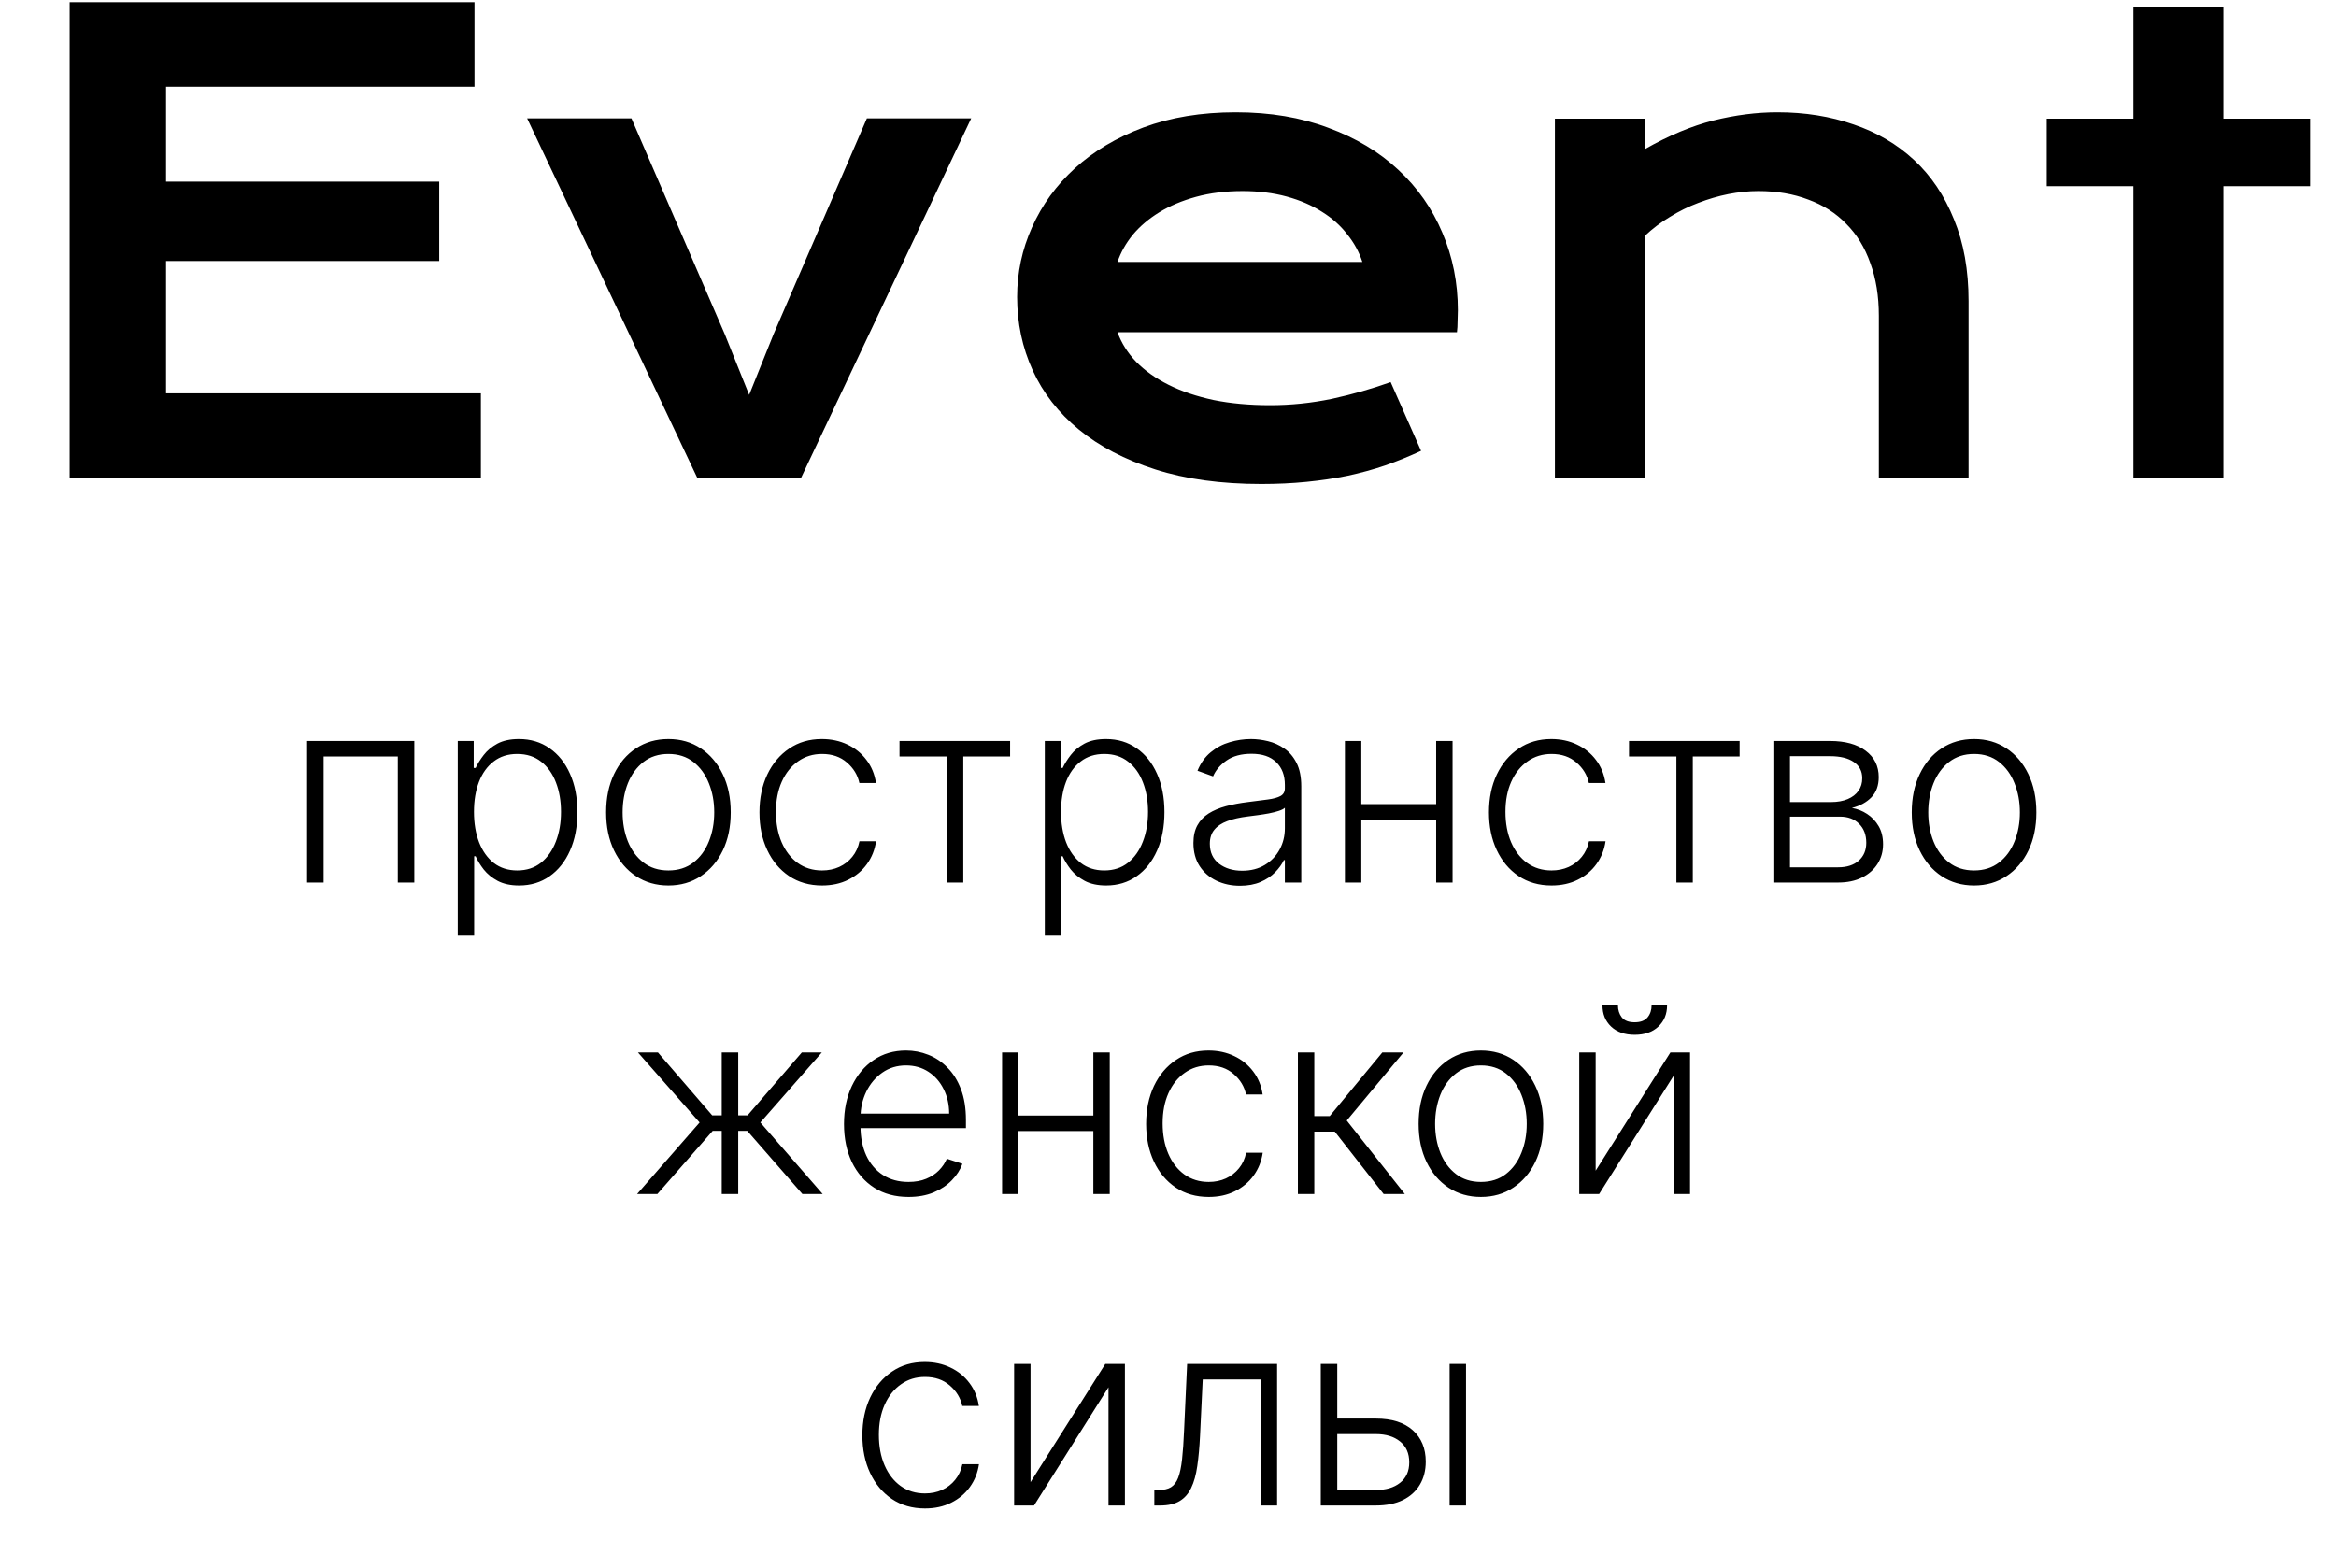 <svg width="225" height="151" viewBox="0 0 225 151" fill="none" xmlns="http://www.w3.org/2000/svg">
<path d="M29.582 85V71.364H39.907V85H38.318V72.855H31.171V85H29.582ZM44.091 90.114V71.364H45.627V73.965H45.813C46.002 73.556 46.263 73.139 46.594 72.713C46.926 72.281 47.364 71.917 47.908 71.621C48.459 71.325 49.151 71.177 49.986 71.177C51.11 71.177 52.093 71.473 52.933 72.065C53.779 72.651 54.436 73.474 54.904 74.533C55.377 75.587 55.614 76.815 55.614 78.217C55.614 79.626 55.377 80.86 54.904 81.919C54.436 82.979 53.779 83.805 52.933 84.396C52.093 84.988 51.116 85.284 50.003 85.284C49.181 85.284 48.491 85.136 47.935 84.84C47.384 84.544 46.938 84.18 46.594 83.748C46.257 83.31 45.996 82.884 45.813 82.47H45.671V90.114H44.091ZM45.653 78.191C45.653 79.291 45.816 80.268 46.142 81.12C46.473 81.967 46.946 82.633 47.562 83.118C48.183 83.597 48.935 83.837 49.817 83.837C50.722 83.837 51.486 83.588 52.107 83.091C52.735 82.588 53.211 81.91 53.537 81.058C53.868 80.206 54.034 79.25 54.034 78.191C54.034 77.143 53.871 76.199 53.546 75.359C53.226 74.518 52.752 73.852 52.125 73.361C51.498 72.864 50.728 72.615 49.817 72.615C48.929 72.615 48.175 72.855 47.553 73.335C46.932 73.808 46.458 74.465 46.133 75.305C45.813 76.14 45.653 77.102 45.653 78.191ZM64.381 85.284C63.203 85.284 62.161 84.985 61.256 84.387C60.356 83.79 59.652 82.964 59.143 81.91C58.634 80.851 58.38 79.629 58.38 78.244C58.38 76.847 58.634 75.619 59.143 74.56C59.652 73.494 60.356 72.666 61.256 72.074C62.161 71.476 63.203 71.177 64.381 71.177C65.559 71.177 66.597 71.476 67.497 72.074C68.397 72.672 69.101 73.5 69.61 74.56C70.125 75.619 70.382 76.847 70.382 78.244C70.382 79.629 70.128 80.851 69.619 81.91C69.11 82.964 68.403 83.79 67.497 84.387C66.597 84.985 65.559 85.284 64.381 85.284ZM64.381 83.837C65.328 83.837 66.13 83.582 66.787 83.073C67.444 82.564 67.941 81.887 68.278 81.04C68.622 80.194 68.793 79.262 68.793 78.244C68.793 77.226 68.622 76.291 68.278 75.439C67.941 74.586 67.444 73.903 66.787 73.388C66.13 72.873 65.328 72.615 64.381 72.615C63.44 72.615 62.638 72.873 61.975 73.388C61.318 73.903 60.818 74.586 60.475 75.439C60.137 76.291 59.969 77.226 59.969 78.244C59.969 79.262 60.137 80.194 60.475 81.04C60.818 81.887 61.318 82.564 61.975 83.073C62.632 83.582 63.434 83.837 64.381 83.837ZM79.178 85.284C77.959 85.284 76.897 84.979 75.991 84.37C75.091 83.76 74.393 82.925 73.896 81.866C73.399 80.807 73.15 79.599 73.15 78.244C73.15 76.877 73.402 75.66 73.905 74.595C74.414 73.53 75.118 72.695 76.018 72.092C76.917 71.482 77.962 71.177 79.151 71.177C80.063 71.177 80.889 71.355 81.628 71.71C82.368 72.059 82.978 72.553 83.457 73.192C83.943 73.826 84.247 74.566 84.372 75.412H82.774C82.608 74.642 82.208 73.986 81.575 73.441C80.948 72.891 80.149 72.615 79.178 72.615C78.308 72.615 77.539 72.852 76.87 73.326C76.201 73.793 75.677 74.447 75.299 75.288C74.926 76.122 74.739 77.09 74.739 78.191C74.739 79.297 74.923 80.277 75.29 81.129C75.657 81.976 76.171 82.638 76.834 83.118C77.503 83.597 78.284 83.837 79.178 83.837C79.782 83.837 80.332 83.725 80.829 83.5C81.332 83.269 81.753 82.943 82.09 82.523C82.433 82.103 82.664 81.603 82.782 81.023H84.38C84.262 81.845 83.969 82.579 83.502 83.224C83.04 83.864 82.439 84.367 81.699 84.734C80.966 85.101 80.125 85.284 79.178 85.284ZM86.64 72.855V71.364H97.293V72.855H92.783V85H91.203V72.855H86.64ZM100.634 90.114V71.364H102.17V73.965H102.356C102.545 73.556 102.806 73.139 103.137 72.713C103.469 72.281 103.907 71.917 104.451 71.621C105.002 71.325 105.694 71.177 106.529 71.177C107.653 71.177 108.636 71.473 109.476 72.065C110.322 72.651 110.979 73.474 111.447 74.533C111.92 75.587 112.157 76.815 112.157 78.217C112.157 79.626 111.92 80.86 111.447 81.919C110.979 82.979 110.322 83.805 109.476 84.396C108.636 84.988 107.659 85.284 106.546 85.284C105.724 85.284 105.034 85.136 104.478 84.84C103.927 84.544 103.48 84.18 103.137 83.748C102.8 83.31 102.539 82.884 102.356 82.47H102.214V90.114H100.634ZM102.196 78.191C102.196 79.291 102.359 80.268 102.684 81.12C103.016 81.967 103.489 82.633 104.105 83.118C104.726 83.597 105.478 83.837 106.36 83.837C107.265 83.837 108.029 83.588 108.65 83.091C109.278 82.588 109.754 81.91 110.08 81.058C110.411 80.206 110.577 79.25 110.577 78.191C110.577 77.143 110.414 76.199 110.089 75.359C109.769 74.518 109.295 73.852 108.668 73.361C108.041 72.864 107.271 72.615 106.36 72.615C105.472 72.615 104.717 72.855 104.096 73.335C103.475 73.808 103.001 74.465 102.676 75.305C102.356 76.14 102.196 77.102 102.196 78.191ZM119.432 85.311C118.61 85.311 117.858 85.151 117.178 84.831C116.497 84.506 115.955 84.038 115.553 83.429C115.15 82.813 114.949 82.067 114.949 81.191C114.949 80.517 115.076 79.948 115.331 79.487C115.585 79.025 115.946 78.646 116.414 78.35C116.882 78.055 117.435 77.821 118.074 77.649C118.713 77.478 119.418 77.344 120.187 77.25C120.951 77.155 121.596 77.072 122.122 77.001C122.655 76.93 123.061 76.818 123.339 76.664C123.617 76.51 123.756 76.261 123.756 75.918V75.598C123.756 74.669 123.478 73.938 122.921 73.406C122.371 72.867 121.578 72.598 120.542 72.598C119.56 72.598 118.758 72.814 118.136 73.246C117.521 73.678 117.089 74.187 116.84 74.773L115.34 74.231C115.648 73.485 116.074 72.891 116.618 72.447C117.163 71.997 117.772 71.674 118.447 71.479C119.122 71.278 119.805 71.177 120.498 71.177C121.019 71.177 121.56 71.245 122.122 71.381C122.691 71.517 123.217 71.754 123.703 72.092C124.188 72.423 124.582 72.888 124.883 73.485C125.185 74.077 125.336 74.829 125.336 75.74V85H123.756V82.843H123.658C123.469 83.245 123.188 83.636 122.815 84.015C122.442 84.393 121.975 84.704 121.412 84.947C120.85 85.189 120.19 85.311 119.432 85.311ZM119.646 83.864C120.486 83.864 121.214 83.677 121.83 83.304C122.445 82.931 122.919 82.437 123.25 81.822C123.587 81.2 123.756 80.517 123.756 79.771V77.8C123.638 77.912 123.439 78.013 123.161 78.102C122.889 78.191 122.572 78.271 122.211 78.342C121.856 78.407 121.501 78.463 121.146 78.51C120.791 78.558 120.471 78.599 120.187 78.635C119.418 78.729 118.761 78.877 118.216 79.079C117.672 79.28 117.254 79.558 116.964 79.913C116.674 80.262 116.529 80.712 116.529 81.262C116.529 82.091 116.825 82.733 117.417 83.189C118.009 83.639 118.752 83.864 119.646 83.864ZM138.746 77.445V78.936H130.73V77.445H138.746ZM131.12 71.364V85H129.54V71.364H131.12ZM139.909 71.364V85H138.329V71.364H139.909ZM149.442 85.284C148.223 85.284 147.16 84.979 146.255 84.37C145.355 83.76 144.657 82.925 144.159 81.866C143.662 80.807 143.414 79.599 143.414 78.244C143.414 76.877 143.665 75.66 144.168 74.595C144.677 73.53 145.382 72.695 146.281 72.092C147.181 71.482 148.226 71.177 149.415 71.177C150.327 71.177 151.152 71.355 151.892 71.71C152.632 72.059 153.242 72.553 153.721 73.192C154.206 73.826 154.511 74.566 154.635 75.412H153.037C152.872 74.642 152.472 73.986 151.839 73.441C151.211 72.891 150.412 72.615 149.442 72.615C148.572 72.615 147.802 72.852 147.134 73.326C146.465 73.793 145.941 74.447 145.562 75.288C145.189 76.122 145.003 77.09 145.003 78.191C145.003 79.297 145.186 80.277 145.553 81.129C145.92 81.976 146.435 82.638 147.098 83.118C147.767 83.597 148.548 83.837 149.442 83.837C150.045 83.837 150.596 83.725 151.093 83.5C151.596 83.269 152.016 82.943 152.354 82.523C152.697 82.103 152.928 81.603 153.046 81.023H154.644C154.526 81.845 154.233 82.579 153.765 83.224C153.304 83.864 152.703 84.367 151.963 84.734C151.229 85.101 150.389 85.284 149.442 85.284ZM156.904 72.855V71.364H167.557V72.855H163.047V85H161.467V72.855H156.904ZM170.897 85V71.364H176.268C177.718 71.364 178.861 71.677 179.695 72.305C180.536 72.932 180.956 73.778 180.956 74.844C180.956 75.655 180.722 76.303 180.255 76.788C179.787 77.273 179.16 77.617 178.372 77.818C178.899 77.907 179.388 78.099 179.837 78.395C180.293 78.691 180.663 79.081 180.947 79.567C181.231 80.052 181.373 80.632 181.373 81.307C181.373 82.017 181.196 82.65 180.841 83.207C180.485 83.763 179.985 84.201 179.34 84.521C178.695 84.84 177.932 85 177.05 85H170.897ZM172.407 83.535H177.05C177.884 83.535 178.544 83.322 179.029 82.896C179.515 82.464 179.757 81.89 179.757 81.174C179.757 80.41 179.527 79.8 179.065 79.345C178.609 78.883 177.997 78.652 177.227 78.652H172.407V83.535ZM172.407 77.25H176.366C176.982 77.25 177.514 77.155 177.964 76.966C178.414 76.776 178.76 76.51 179.003 76.166C179.251 75.817 179.373 75.409 179.367 74.941C179.367 74.273 179.095 73.755 178.55 73.388C178.006 73.015 177.245 72.829 176.268 72.829H172.407V77.25ZM190.138 85.284C188.96 85.284 187.918 84.985 187.013 84.387C186.113 83.79 185.409 82.964 184.9 81.91C184.391 80.851 184.136 79.629 184.136 78.244C184.136 76.847 184.391 75.619 184.9 74.56C185.409 73.494 186.113 72.666 187.013 72.074C187.918 71.476 188.96 71.177 190.138 71.177C191.316 71.177 192.354 71.476 193.254 72.074C194.154 72.672 194.858 73.5 195.367 74.56C195.882 75.619 196.139 76.847 196.139 78.244C196.139 79.629 195.885 80.851 195.376 81.91C194.867 82.964 194.159 83.79 193.254 84.387C192.354 84.985 191.316 85.284 190.138 85.284ZM190.138 83.837C191.085 83.837 191.887 83.582 192.544 83.073C193.201 82.564 193.698 81.887 194.035 81.04C194.378 80.194 194.55 79.262 194.55 78.244C194.55 77.226 194.378 76.291 194.035 75.439C193.698 74.586 193.201 73.903 192.544 73.388C191.887 72.873 191.085 72.615 190.138 72.615C189.197 72.615 188.395 72.873 187.732 73.388C187.075 73.903 186.575 74.586 186.232 75.439C185.894 76.291 185.726 77.226 185.726 78.244C185.726 79.262 185.894 80.194 186.232 81.04C186.575 81.887 187.075 82.564 187.732 83.073C188.389 83.582 189.191 83.837 190.138 83.837ZM61.366 115L67.385 108.111L61.446 101.364H63.372L68.601 107.427H69.516V101.364H71.105V107.427H72.001L77.231 101.364H79.157L73.236 108.111L79.237 115H77.284L71.975 108.919H71.105V115H69.516V108.919H68.646L63.319 115H61.366ZM87.507 115.284C86.234 115.284 85.133 114.988 84.204 114.396C83.275 113.799 82.556 112.973 82.047 111.919C81.544 110.86 81.292 109.641 81.292 108.262C81.292 106.889 81.544 105.669 82.047 104.604C82.556 103.533 83.257 102.695 84.151 102.092C85.05 101.482 86.089 101.177 87.267 101.177C88.007 101.177 88.72 101.313 89.406 101.586C90.093 101.852 90.709 102.263 91.253 102.82C91.803 103.37 92.239 104.065 92.558 104.906C92.878 105.74 93.038 106.729 93.038 107.871V108.652H82.384V107.259H91.422C91.422 106.383 91.244 105.595 90.889 104.897C90.54 104.193 90.052 103.636 89.424 103.228C88.803 102.82 88.084 102.615 87.267 102.615C86.403 102.615 85.642 102.846 84.985 103.308C84.328 103.77 83.814 104.379 83.441 105.137C83.074 105.894 82.887 106.723 82.881 107.623V108.457C82.881 109.54 83.068 110.487 83.441 111.298C83.819 112.103 84.355 112.727 85.047 113.171C85.74 113.615 86.56 113.837 87.507 113.837C88.152 113.837 88.717 113.736 89.202 113.535C89.694 113.334 90.105 113.065 90.436 112.727C90.774 112.384 91.028 112.008 91.2 111.6L92.7 112.088C92.493 112.662 92.153 113.192 91.679 113.677C91.212 114.163 90.626 114.553 89.921 114.849C89.223 115.139 88.418 115.284 87.507 115.284ZM105.726 107.445V108.936H97.71V107.445H105.726ZM98.1 101.364V115H96.52V101.364H98.1ZM106.889 101.364V115H105.309V101.364H106.889ZM116.422 115.284C115.203 115.284 114.14 114.979 113.235 114.37C112.335 113.76 111.637 112.926 111.139 111.866C110.642 110.807 110.394 109.599 110.394 108.244C110.394 106.877 110.645 105.661 111.148 104.595C111.657 103.53 112.362 102.695 113.261 102.092C114.161 101.482 115.206 101.177 116.395 101.177C117.307 101.177 118.132 101.355 118.872 101.71C119.612 102.059 120.222 102.553 120.701 103.192C121.186 103.826 121.491 104.566 121.615 105.412H120.017C119.852 104.643 119.452 103.986 118.819 103.441C118.191 102.891 117.392 102.615 116.422 102.615C115.552 102.615 114.782 102.852 114.114 103.326C113.445 103.793 112.921 104.447 112.542 105.288C112.169 106.122 111.983 107.09 111.983 108.191C111.983 109.297 112.166 110.277 112.533 111.129C112.9 111.976 113.415 112.638 114.078 113.118C114.747 113.597 115.528 113.837 116.422 113.837C117.025 113.837 117.576 113.725 118.073 113.5C118.576 113.269 118.996 112.943 119.334 112.523C119.677 112.103 119.908 111.603 120.026 111.023H121.624C121.506 111.845 121.213 112.579 120.745 113.224C120.284 113.864 119.683 114.367 118.943 114.734C118.209 115.101 117.369 115.284 116.422 115.284ZM125.011 115V101.364H126.591V107.498H128.074L133.143 101.364H135.185L129.716 107.924L135.309 115H133.267L128.562 108.99H126.591V115H125.011ZM142.64 115.284C141.462 115.284 140.421 114.985 139.515 114.387C138.616 113.79 137.911 112.964 137.402 111.911C136.893 110.851 136.639 109.629 136.639 108.244C136.639 106.847 136.893 105.619 137.402 104.56C137.911 103.494 138.616 102.666 139.515 102.074C140.421 101.476 141.462 101.177 142.64 101.177C143.818 101.177 144.857 101.476 145.756 102.074C146.656 102.672 147.36 103.5 147.869 104.56C148.384 105.619 148.642 106.847 148.642 108.244C148.642 109.629 148.387 110.851 147.878 111.911C147.369 112.964 146.662 113.79 145.756 114.387C144.857 114.985 143.818 115.284 142.64 115.284ZM142.64 113.837C143.587 113.837 144.389 113.583 145.046 113.074C145.703 112.565 146.2 111.887 146.538 111.04C146.881 110.194 147.053 109.262 147.053 108.244C147.053 107.226 146.881 106.291 146.538 105.439C146.2 104.586 145.703 103.903 145.046 103.388C144.389 102.873 143.587 102.615 142.64 102.615C141.699 102.615 140.897 102.873 140.234 103.388C139.577 103.903 139.077 104.586 138.734 105.439C138.397 106.291 138.228 107.226 138.228 108.244C138.228 109.262 138.397 110.194 138.734 111.04C139.077 111.887 139.577 112.565 140.234 113.074C140.891 113.583 141.693 113.837 142.64 113.837ZM153.691 112.754L160.891 101.364H162.782V115H161.202V103.61L154.028 115H152.111V101.364H153.691V112.754ZM159.08 96.818H160.571C160.571 97.665 160.29 98.351 159.728 98.878C159.172 99.405 158.411 99.668 157.446 99.668C156.493 99.668 155.739 99.405 155.182 98.878C154.626 98.351 154.348 97.665 154.348 96.818H155.839C155.839 97.28 155.964 97.671 156.212 97.99C156.467 98.304 156.878 98.461 157.446 98.461C158.014 98.461 158.429 98.304 158.689 97.99C158.95 97.671 159.08 97.28 159.08 96.818ZM89.09 145.284C87.871 145.284 86.809 144.979 85.903 144.37C85.004 143.76 84.305 142.926 83.808 141.866C83.311 140.807 83.062 139.599 83.062 138.244C83.062 136.877 83.314 135.661 83.817 134.595C84.326 133.53 85.03 132.695 85.93 132.092C86.829 131.482 87.874 131.177 89.064 131.177C89.975 131.177 90.801 131.355 91.54 131.71C92.28 132.059 92.89 132.553 93.369 133.192C93.855 133.826 94.159 134.566 94.284 135.412H92.686C92.52 134.643 92.121 133.986 91.487 133.441C90.86 132.891 90.061 132.615 89.09 132.615C88.22 132.615 87.451 132.852 86.782 133.326C86.113 133.793 85.589 134.447 85.211 135.288C84.838 136.122 84.651 137.09 84.651 138.191C84.651 139.297 84.835 140.277 85.202 141.129C85.569 141.976 86.084 142.638 86.746 143.118C87.415 143.597 88.197 143.837 89.09 143.837C89.694 143.837 90.244 143.725 90.742 143.5C91.245 143.269 91.665 142.943 92.002 142.523C92.346 142.103 92.576 141.603 92.695 141.023H94.293C94.174 141.845 93.881 142.579 93.414 143.224C92.952 143.864 92.351 144.367 91.612 144.734C90.878 145.101 90.037 145.284 89.09 145.284ZM99.26 142.754L106.46 131.364H108.351V145H106.77V133.61L99.597 145H97.68V131.364H99.26V142.754ZM111.183 145V143.509H111.609C112.094 143.509 112.485 143.42 112.781 143.242C113.083 143.059 113.316 142.751 113.482 142.319C113.648 141.887 113.772 141.298 113.855 140.552C113.938 139.806 114.003 138.871 114.05 137.747L114.343 131.364H123.008V145H121.419V132.855H115.844L115.586 138.279C115.533 139.386 115.444 140.36 115.32 141.2C115.201 142.041 115.006 142.742 114.734 143.304C114.468 143.867 114.095 144.29 113.615 144.574C113.142 144.858 112.52 145 111.751 145H111.183ZM128.528 136.628H132.523C134.056 136.628 135.239 137.001 136.074 137.747C136.909 138.493 137.326 139.502 137.326 140.774C137.326 141.621 137.136 142.36 136.758 142.994C136.385 143.627 135.84 144.121 135.124 144.476C134.408 144.825 133.541 145 132.523 145H127.214V131.364H128.803V143.509H132.523C133.488 143.509 134.263 143.278 134.849 142.816C135.441 142.354 135.737 141.697 135.737 140.845C135.737 139.975 135.441 139.303 134.849 138.83C134.263 138.356 133.488 138.12 132.523 138.12H128.528V136.628ZM139.625 145V131.364H141.205V145H139.625Z" fill="black"/>
<path d="M6.709 0.209H45.703V8.354H15.996V17.494H42.305V25.141H15.996V37.885H46.318V46H6.709V0.209ZM50.772 11.4H60.82L69.814 32.201L72.158 38.031L74.502 32.201L83.496 11.4H93.545L77.168 46H67.148L50.772 11.4ZM97.969 28.598C97.969 26.254 98.447 24.018 99.404 21.889C100.361 19.74 101.738 17.846 103.535 16.205C105.332 14.565 107.529 13.256 110.127 12.279C112.744 11.303 115.713 10.815 119.033 10.815C122.334 10.815 125.303 11.312 127.939 12.309C130.596 13.285 132.842 14.633 134.678 16.352C136.533 18.07 137.949 20.092 138.926 22.416C139.922 24.74 140.42 27.23 140.42 29.887C140.42 30.219 140.41 30.58 140.391 30.971C140.391 31.342 140.371 31.684 140.332 31.996H107.637C108.008 33.031 108.604 33.978 109.424 34.838C110.264 35.697 111.309 36.44 112.559 37.065C113.809 37.69 115.254 38.178 116.895 38.529C118.535 38.861 120.352 39.027 122.344 39.027C124.336 39.027 126.318 38.822 128.291 38.412C130.264 37.982 132.148 37.445 133.945 36.801L136.875 43.422C135.742 43.949 134.59 44.418 133.418 44.828C132.266 45.219 131.055 45.551 129.785 45.824C128.535 46.078 127.217 46.273 125.83 46.41C124.463 46.547 123.018 46.615 121.494 46.615C117.607 46.615 114.199 46.147 111.27 45.209C108.34 44.272 105.889 42.992 103.916 41.371C101.943 39.75 100.459 37.846 99.463 35.658C98.467 33.471 97.969 31.117 97.969 28.598ZM131.221 25.229C130.908 24.271 130.42 23.383 129.756 22.562C129.111 21.723 128.301 21 127.324 20.395C126.348 19.77 125.215 19.281 123.926 18.93C122.637 18.578 121.221 18.402 119.678 18.402C118.037 18.402 116.543 18.588 115.195 18.959C113.848 19.33 112.666 19.828 111.65 20.453C110.635 21.078 109.785 21.801 109.102 22.621C108.438 23.441 107.949 24.311 107.637 25.229H131.221ZM149.766 11.43H158.438V14.359C160.742 13.051 162.939 12.133 165.029 11.605C167.139 11.078 169.199 10.815 171.211 10.815C173.848 10.815 176.289 11.205 178.535 11.986C180.781 12.748 182.725 13.891 184.365 15.414C186.006 16.938 187.285 18.842 188.203 21.127C189.141 23.393 189.609 26.02 189.609 29.008V46H180.967V30.414C180.967 28.52 180.693 26.83 180.146 25.346C179.619 23.842 178.848 22.582 177.832 21.566C176.836 20.531 175.615 19.75 174.17 19.223C172.744 18.676 171.143 18.402 169.365 18.402C168.428 18.402 167.461 18.5 166.465 18.695C165.488 18.891 164.521 19.174 163.564 19.545C162.627 19.896 161.719 20.346 160.84 20.893C159.961 21.42 159.16 22.025 158.438 22.709V46H149.766V11.43ZM205.488 17.934H197.139V11.43H205.488V0.678H214.16V11.43H222.51V17.934H214.16V46H205.488V17.934Z" fill="black"/>
</svg>
